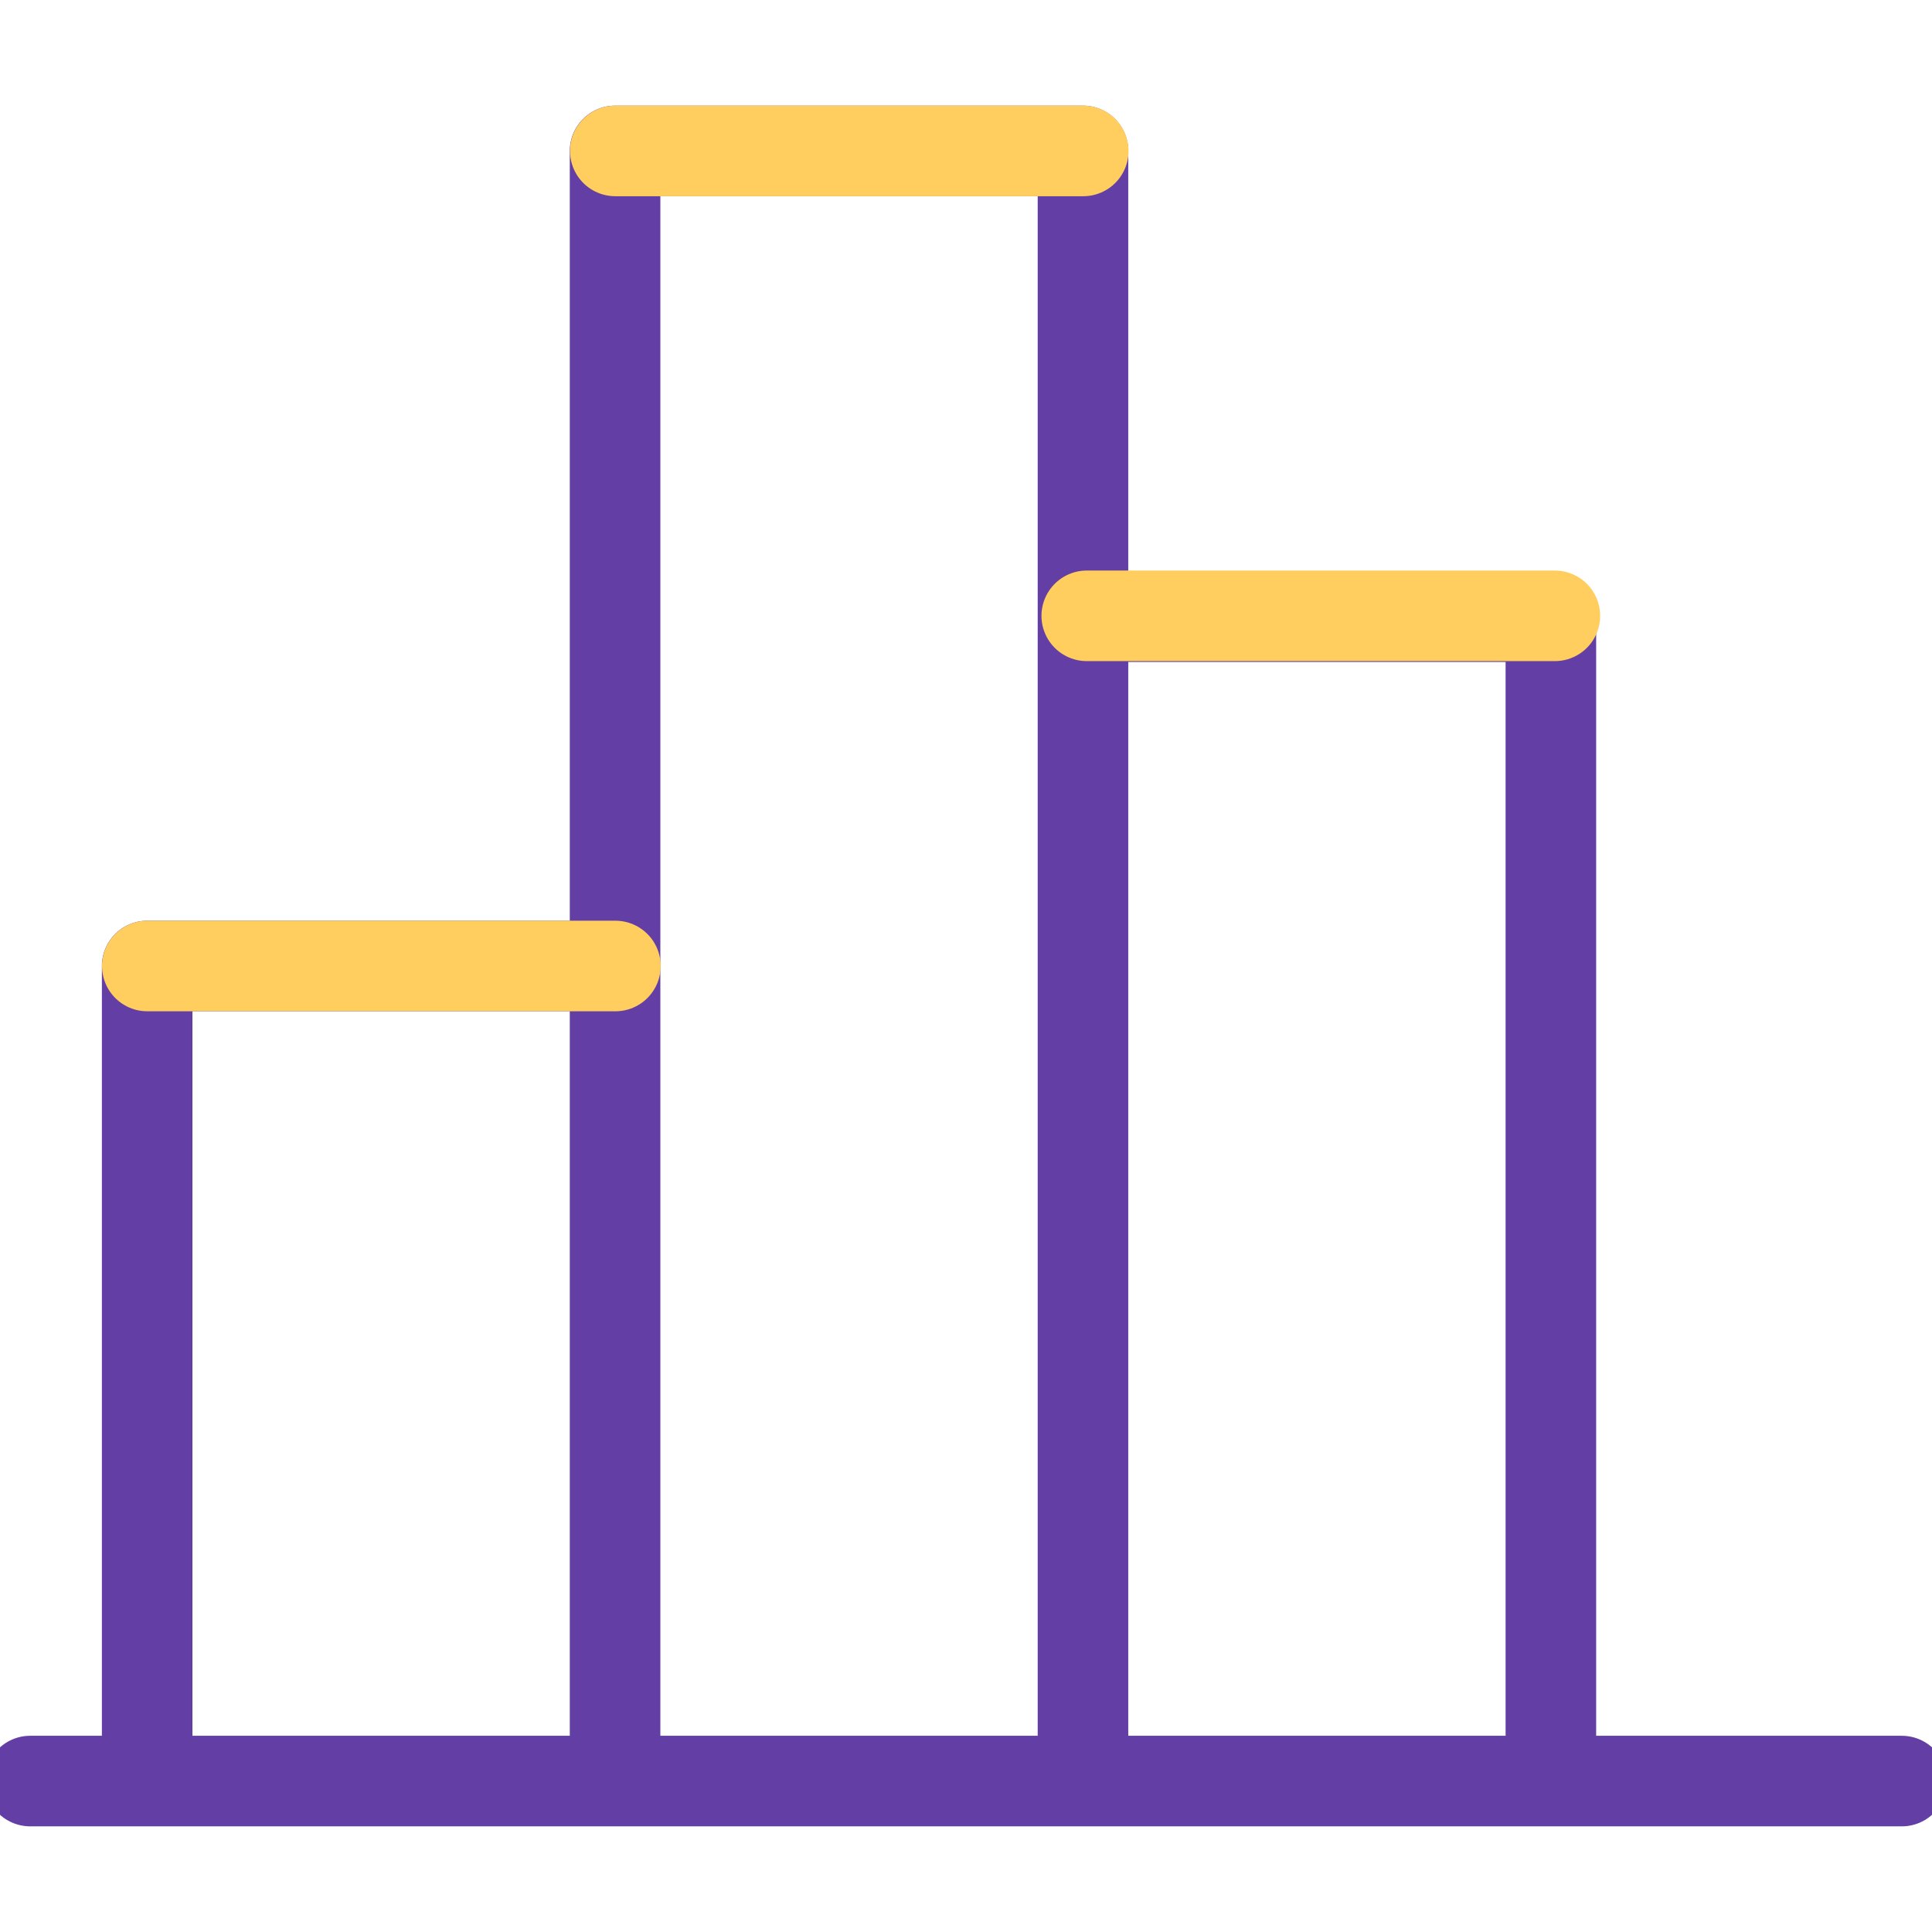 <svg width="64" height="64" viewBox="0 0 64 64" fill="none" xmlns="http://www.w3.org/2000/svg">
<g clip-path="url(#clip0_5_65)">
<path d="M63 59H1M35.875 59V5H20.375V32M20.375 32V59M20.375 32H4.875V59M35.875 20.429H51.375V59" stroke="#633EA5" stroke-width="3" stroke-miterlimit="10" stroke-linecap="round" stroke-linejoin="round"/>
</g>
<path d="M4.879 32H20.386" stroke="#FFCE5E" stroke-width="3" stroke-linecap="round"/>
<path d="M36 20.4H51.507" stroke="#FFCE5E" stroke-width="3" stroke-linecap="round"/>
<path d="M20.382 5L35.884 5" stroke="#FFCE5E" stroke-width="3" stroke-linecap="round"/>
<defs>
<clipPath id="clip0_5_65">
<rect width="64" height="64" fill="white"/>
</clipPath>
</defs>
</svg>
